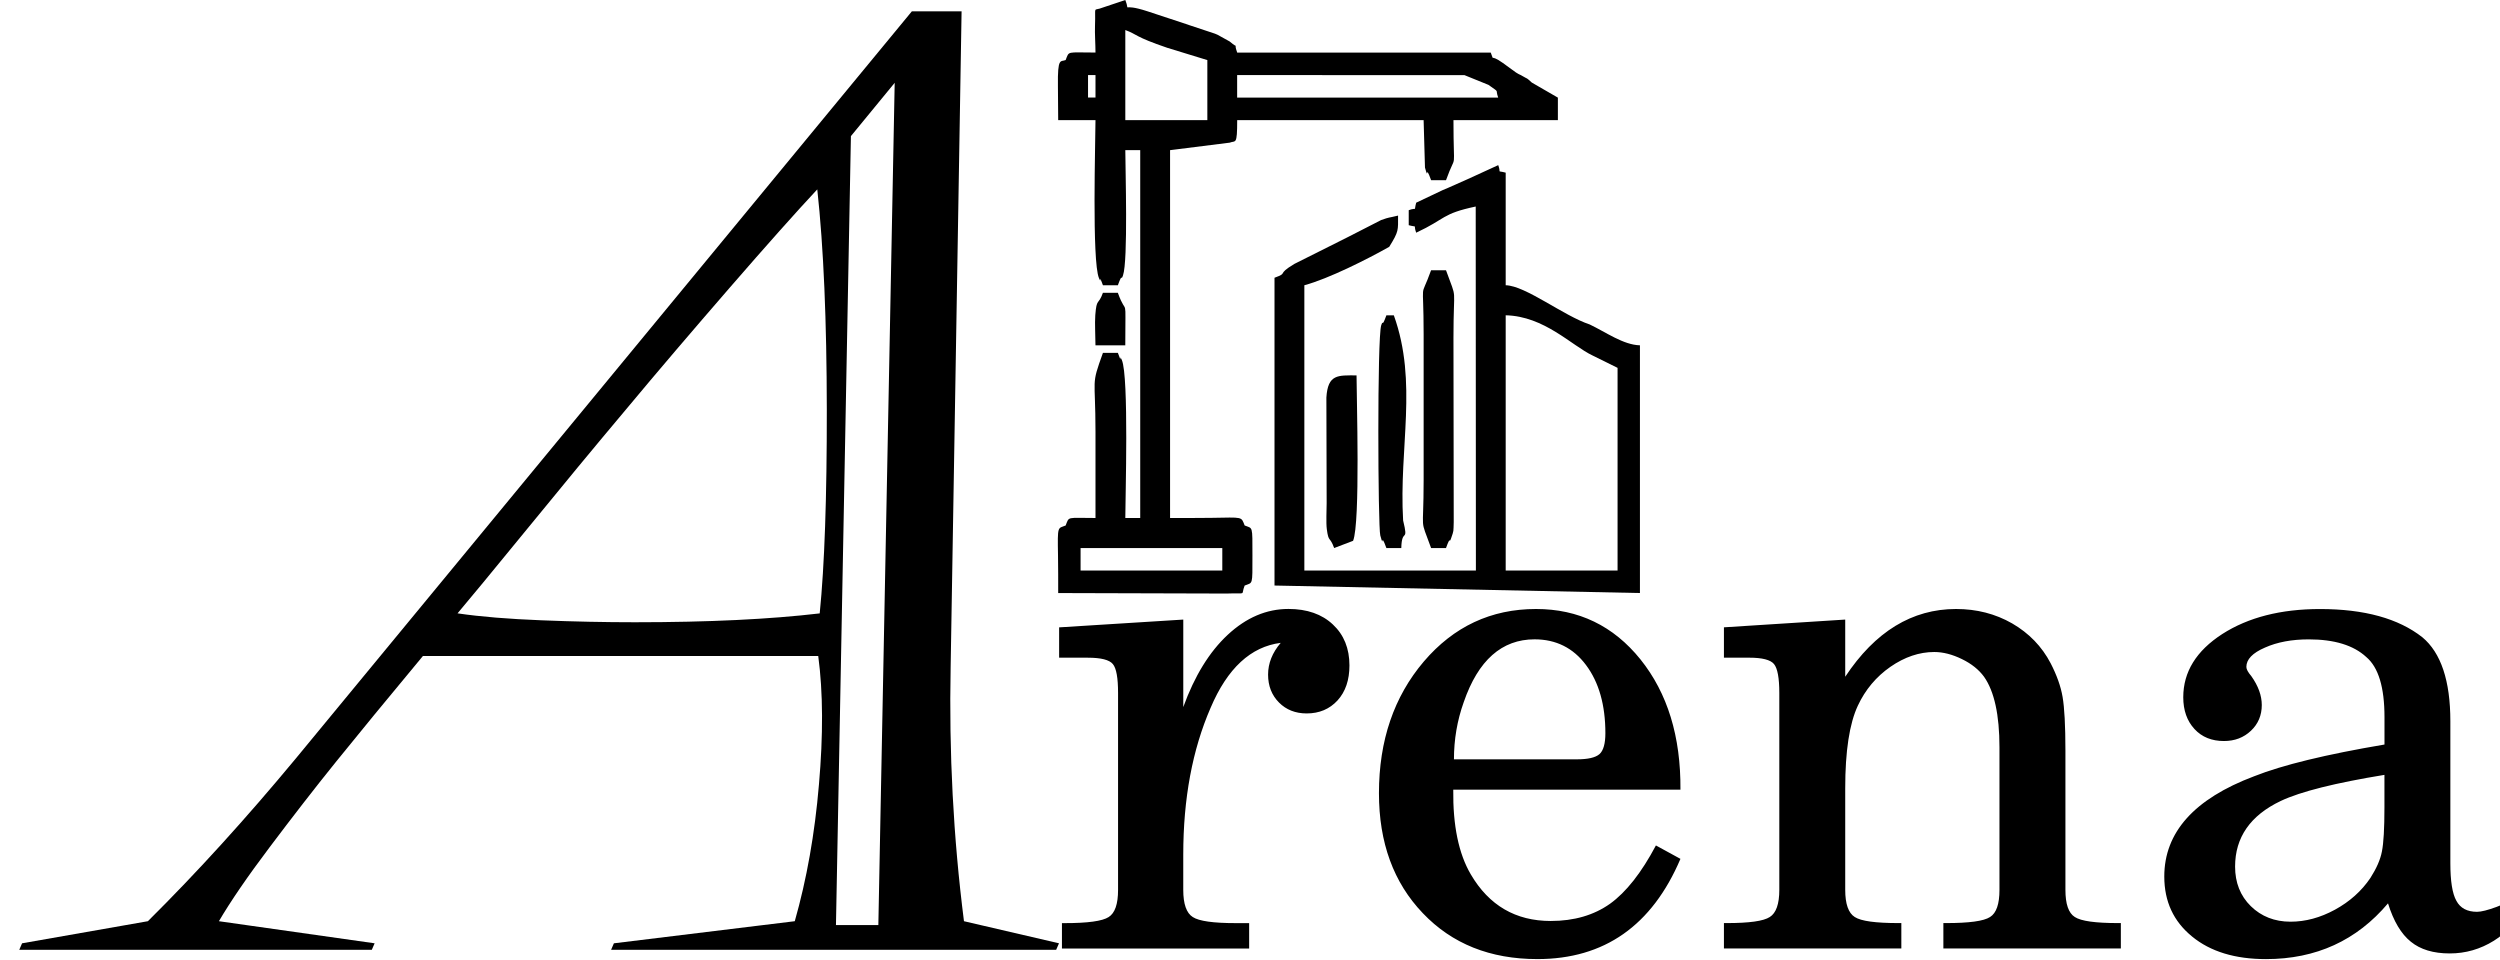 <svg width="112" height="43" viewBox="0 0 112 43" fill="none" xmlns="http://www.w3.org/2000/svg">
<g clip-path="url(#clip0_416_231)">
<path fill-rule="evenodd" clip-rule="evenodd" d="M38.121 6.098L37.451 41.444H39.35L40.082 3.71L38.121 6.098ZM36.614 8.484C35.68 9.484 34.365 10.959 32.69 12.89C31.015 14.822 29.465 16.637 28.059 18.326C26.647 20.005 25.164 21.8 23.604 23.712C22.047 25.615 21.009 26.876 20.498 27.478C21.549 27.633 22.799 27.731 24.248 27.789C25.707 27.848 27.103 27.877 28.443 27.877C31.741 27.877 34.499 27.742 36.723 27.48C36.939 25.334 37.045 22.287 37.041 18.337C37.036 14.386 36.899 11.095 36.614 8.484ZM43.079 0.508L42.589 29.876C42.512 33.7 42.706 37.504 43.186 41.27L47.443 42.26L47.316 42.551H27.377L27.503 42.26L35.606 41.27C36.139 39.396 36.502 37.359 36.689 35.145C36.881 32.941 36.876 31.021 36.657 29.39H18.946C17.355 31.303 16.066 32.874 15.07 34.107C14.074 35.34 13.085 36.621 12.084 37.95C11.088 39.27 10.324 40.387 9.807 41.27L16.783 42.26L16.657 42.551H0.863L0.989 42.26L6.625 41.27C8.838 39.076 11.037 36.65 13.236 34L40.851 0.508H43.079Z" fill="black"/>
<path fill-rule="evenodd" clip-rule="evenodd" d="M53.011 27.757V31.677C53.514 30.286 54.179 29.205 55.002 28.439C55.832 27.668 56.736 27.281 57.722 27.281C58.558 27.281 59.224 27.516 59.713 27.977C60.209 28.439 60.455 29.053 60.455 29.811C60.455 30.463 60.279 30.987 59.921 31.38C59.564 31.767 59.105 31.962 58.538 31.962C58.035 31.962 57.621 31.797 57.301 31.475C56.974 31.146 56.81 30.729 56.81 30.223C56.81 29.716 56.999 29.242 57.376 28.8C56.037 28.97 54.988 29.938 54.235 31.71C53.419 33.588 53.01 35.777 53.01 38.287V38.604V39.869C53.01 40.501 53.154 40.907 53.437 41.084C53.719 41.268 54.361 41.356 55.365 41.356H55.962V42.494H47.575V41.356H47.701C48.725 41.356 49.385 41.268 49.668 41.084C49.95 40.907 50.089 40.502 50.089 39.869V38.604V31.047C50.089 30.371 50.014 29.941 49.856 29.75C49.7 29.56 49.323 29.465 48.738 29.465H47.449V28.106L53.011 27.757ZM75.284 35.378H65.106C65.087 36.978 65.345 38.243 65.892 39.173C66.708 40.565 67.903 41.26 69.472 41.26C70.521 41.26 71.408 41 72.13 40.488C72.852 39.969 73.538 39.096 74.185 37.876L75.284 38.477C74.009 41.469 71.872 42.967 68.875 42.967C66.758 42.967 65.049 42.283 63.743 40.911C62.429 39.538 61.777 37.749 61.777 35.535C61.777 33.177 62.449 31.21 63.787 29.636C65.126 28.067 66.802 27.283 68.813 27.283C70.717 27.283 72.281 28.036 73.493 29.541C74.706 31.053 75.302 32.994 75.284 35.378ZM65.137 34.018H70.633C71.136 34.018 71.476 33.943 71.657 33.784C71.834 33.626 71.921 33.309 71.921 32.848C71.921 31.583 71.631 30.564 71.053 29.793C70.481 29.027 69.709 28.642 68.748 28.642C67.284 28.642 66.222 29.578 65.575 31.457C65.281 32.279 65.137 33.132 65.137 34.018ZM82.666 27.757V30.318C84.005 28.294 85.663 27.283 87.63 27.283C88.554 27.283 89.389 27.497 90.143 27.928C90.897 28.365 91.475 28.959 91.871 29.718C92.141 30.242 92.324 30.749 92.404 31.223C92.486 31.697 92.531 32.5 92.531 33.639V38.602V39.868C92.531 40.499 92.669 40.905 92.952 41.082C93.234 41.267 93.882 41.354 94.888 41.354H95.014V42.492H87.063V41.354H87.189C88.213 41.354 88.873 41.267 89.155 41.082C89.438 40.905 89.576 40.501 89.576 39.868V38.602V33.48C89.576 32.025 89.344 30.969 88.885 30.318C88.652 30.001 88.325 29.736 87.893 29.527C87.466 29.318 87.05 29.21 86.656 29.21C85.984 29.21 85.329 29.432 84.689 29.874C84.055 30.316 83.564 30.899 83.232 31.613C82.855 32.417 82.666 33.65 82.666 35.314V38.602V39.868C82.666 40.499 82.81 40.905 83.093 41.082C83.376 41.267 84.03 41.354 85.054 41.354H85.18V42.492H77.232V41.354H77.358C78.364 41.354 79.004 41.267 79.287 41.082C79.569 40.905 79.713 40.501 79.713 39.868V38.602V31.046C79.713 30.369 79.632 29.94 79.475 29.749C79.319 29.559 78.947 29.464 78.363 29.464H77.232V28.104L82.666 27.757ZM109.776 32.311V38.667C109.776 39.47 109.863 40.032 110.046 40.356C110.222 40.685 110.53 40.849 110.971 40.849C111.159 40.849 111.454 40.774 111.85 40.628C112.039 40.545 112.195 40.501 112.322 40.501C112.529 40.501 112.636 40.628 112.636 40.88C112.636 41.342 112.334 41.766 111.726 42.145C111.116 42.525 110.456 42.714 109.747 42.714C109.011 42.714 108.433 42.537 108.007 42.19C107.573 41.843 107.233 41.273 106.983 40.47C105.582 42.133 103.76 42.968 101.516 42.968C100.134 42.968 99.028 42.633 98.205 41.956C97.375 41.279 96.96 40.388 96.96 39.268C96.96 37.289 98.299 35.789 100.982 34.778C102.256 34.272 104.205 33.798 106.825 33.355V32.123C106.825 30.795 106.555 29.896 106.009 29.435C105.443 28.91 104.583 28.644 103.433 28.644C102.679 28.644 102.025 28.764 101.472 29.011C100.912 29.251 100.637 29.542 100.637 29.877C100.637 29.984 100.711 30.117 100.857 30.288C101.171 30.73 101.328 31.162 101.328 31.585C101.328 32.047 101.164 32.434 100.844 32.736C100.517 33.046 100.116 33.198 99.632 33.198C99.085 33.198 98.645 33.021 98.313 32.661C97.98 32.301 97.81 31.825 97.81 31.238C97.81 30.1 98.395 29.157 99.557 28.405C100.72 27.659 102.177 27.285 103.936 27.285C105.927 27.285 107.454 27.709 108.522 28.55C109.355 29.244 109.776 30.496 109.776 32.311ZM106.823 36.169V34.714C104.624 35.074 103.072 35.46 102.175 35.884C100.811 36.535 100.132 37.516 100.132 38.824C100.132 39.538 100.365 40.134 100.836 40.596C101.307 41.057 101.904 41.292 102.614 41.292C103.286 41.292 103.945 41.114 104.605 40.755C105.265 40.395 105.798 39.919 106.194 39.332C106.464 38.908 106.64 38.516 106.71 38.144C106.785 37.775 106.823 37.117 106.823 36.169Z" fill="black"/>
<path fill-rule="evenodd" clip-rule="evenodd" d="M48.41 24.552H54.759V25.56H48.41V24.552ZM50.414 1.346C50.96 1.545 50.817 1.64 52.295 2.142L54.089 2.692V5.382H50.414V1.346ZM55.426 3.363L65.611 3.367L66.683 3.802C67.223 4.191 66.968 3.953 67.119 4.373H55.424V3.363H55.426ZM48.744 3.363H49.078V4.371H48.744V3.363ZM49.412 0.336C48.942 0.527 49.095 0.184 49.056 1.155C49.042 1.497 49.078 1.988 49.078 2.354C47.76 2.354 47.91 2.271 47.741 2.69C47.512 2.784 47.377 2.545 47.395 3.855C47.401 4.366 47.407 4.87 47.407 5.381H49.078C49.078 6.25 48.913 11.709 49.233 12.457C49.389 12.821 49.182 12.139 49.412 12.78H50.08C50.302 12.164 50.209 12.632 50.31 12.339C50.543 11.674 50.414 7.553 50.414 6.727H51.082V23.206H50.414C50.414 22.337 50.579 16.878 50.259 16.13C50.103 15.766 50.31 16.448 50.08 15.807H49.412C48.865 17.328 49.078 16.822 49.078 19.338C49.078 20.627 49.078 21.917 49.078 23.206C47.76 23.206 47.91 23.122 47.741 23.542C47.386 23.687 47.374 23.518 47.399 24.88C47.408 25.443 47.407 26.005 47.407 26.569L54.946 26.591C55.911 26.552 55.57 26.706 55.76 26.233C56.13 26.082 56.109 26.263 56.109 24.887C56.109 23.513 56.128 23.691 55.76 23.541C55.597 23.136 55.712 23.177 54.26 23.2C53.648 23.21 53.031 23.205 52.419 23.205V6.727L55.092 6.391C55.356 6.283 55.426 6.537 55.426 5.382H63.778L63.839 7.508C64.026 8.179 63.822 7.265 64.114 8.073H64.781C65.277 6.693 65.115 7.929 65.115 5.382H69.793V4.374L68.625 3.699C68.338 3.438 68.477 3.569 68.233 3.421C68.05 3.311 68.114 3.374 67.909 3.243L67.327 2.82C66.695 2.372 66.969 2.815 66.786 2.356H55.426C55.23 1.812 55.561 2.26 55.086 1.856L54.547 1.558C54.511 1.543 54.467 1.523 54.429 1.508L53.299 1.133C53.258 1.119 53.216 1.102 53.175 1.089L51.413 0.508C50.137 0.088 50.663 0.622 50.414 0L49.412 0.336Z" fill="black"/>
<path fill-rule="evenodd" clip-rule="evenodd" d="M67.455 14.125C69.187 14.164 70.407 15.481 71.347 15.926L72.467 16.48V25.561H67.455V14.125ZM63.445 9.081C63.33 9.517 63.508 9.267 63.111 9.417V10.089C63.545 10.205 63.297 10.026 63.445 10.425C64.788 9.797 64.583 9.576 66.112 9.252L66.12 25.56H58.435V12.779C59.527 12.485 61.256 11.612 62.237 11.058C62.673 10.355 62.633 10.327 62.633 9.658C62.152 9.778 62.299 9.71 61.878 9.857L60.438 10.594C60.404 10.611 60.361 10.633 60.328 10.65L57.986 11.824C57.149 12.325 57.75 12.206 57.098 12.443V26.232L73.469 26.568V15.47C72.729 15.453 71.936 14.877 71.221 14.537C70.046 14.149 68.35 12.799 67.455 12.779V7.735C67.022 7.619 67.269 7.797 67.121 7.398L65.744 8.029C63.857 8.878 65.45 8.124 63.445 9.081Z" fill="black"/>
<path fill-rule="evenodd" clip-rule="evenodd" d="M64.113 24.552H64.781C65.002 23.935 64.91 24.404 65.011 24.111C65.138 23.744 65.111 23.839 65.127 23.387L65.115 15.134C65.115 12.649 65.3 13.552 64.781 12.107H64.113C63.595 13.548 63.778 12.319 63.779 14.967V21.525C63.778 24.009 63.593 23.105 64.113 24.552Z" fill="black"/>
<path fill-rule="evenodd" clip-rule="evenodd" d="M62.11 24.553H62.778C62.799 23.618 63.116 24.367 62.86 23.317C62.667 20.059 63.529 17.147 62.444 14.127H62.11C61.888 14.743 61.981 14.275 61.88 14.568C61.694 15.102 61.733 23.614 61.837 23.988C62.023 24.659 61.819 23.744 62.11 24.553Z" fill="black"/>
<path fill-rule="evenodd" clip-rule="evenodd" d="M59.77 24.552L60.618 24.229C60.947 23.427 60.773 17.762 60.773 16.817C59.947 16.817 59.486 16.752 59.422 17.812L59.434 22.536C59.432 22.84 59.404 23.431 59.441 23.706C59.522 24.325 59.573 24.004 59.77 24.552Z" fill="black"/>
<path fill-rule="evenodd" clip-rule="evenodd" d="M49.077 15.472H50.413C50.413 13.038 50.498 14.28 50.079 13.117H49.411C49.201 13.704 49.13 13.328 49.069 14.119C49.041 14.492 49.077 15.074 49.077 15.472Z" fill="black"/>
</g>
<defs>
<clipPath id="clip0_416_231">
<rect width="112" height="43" fill="white"/>
</clipPath>
</defs>
</svg>
